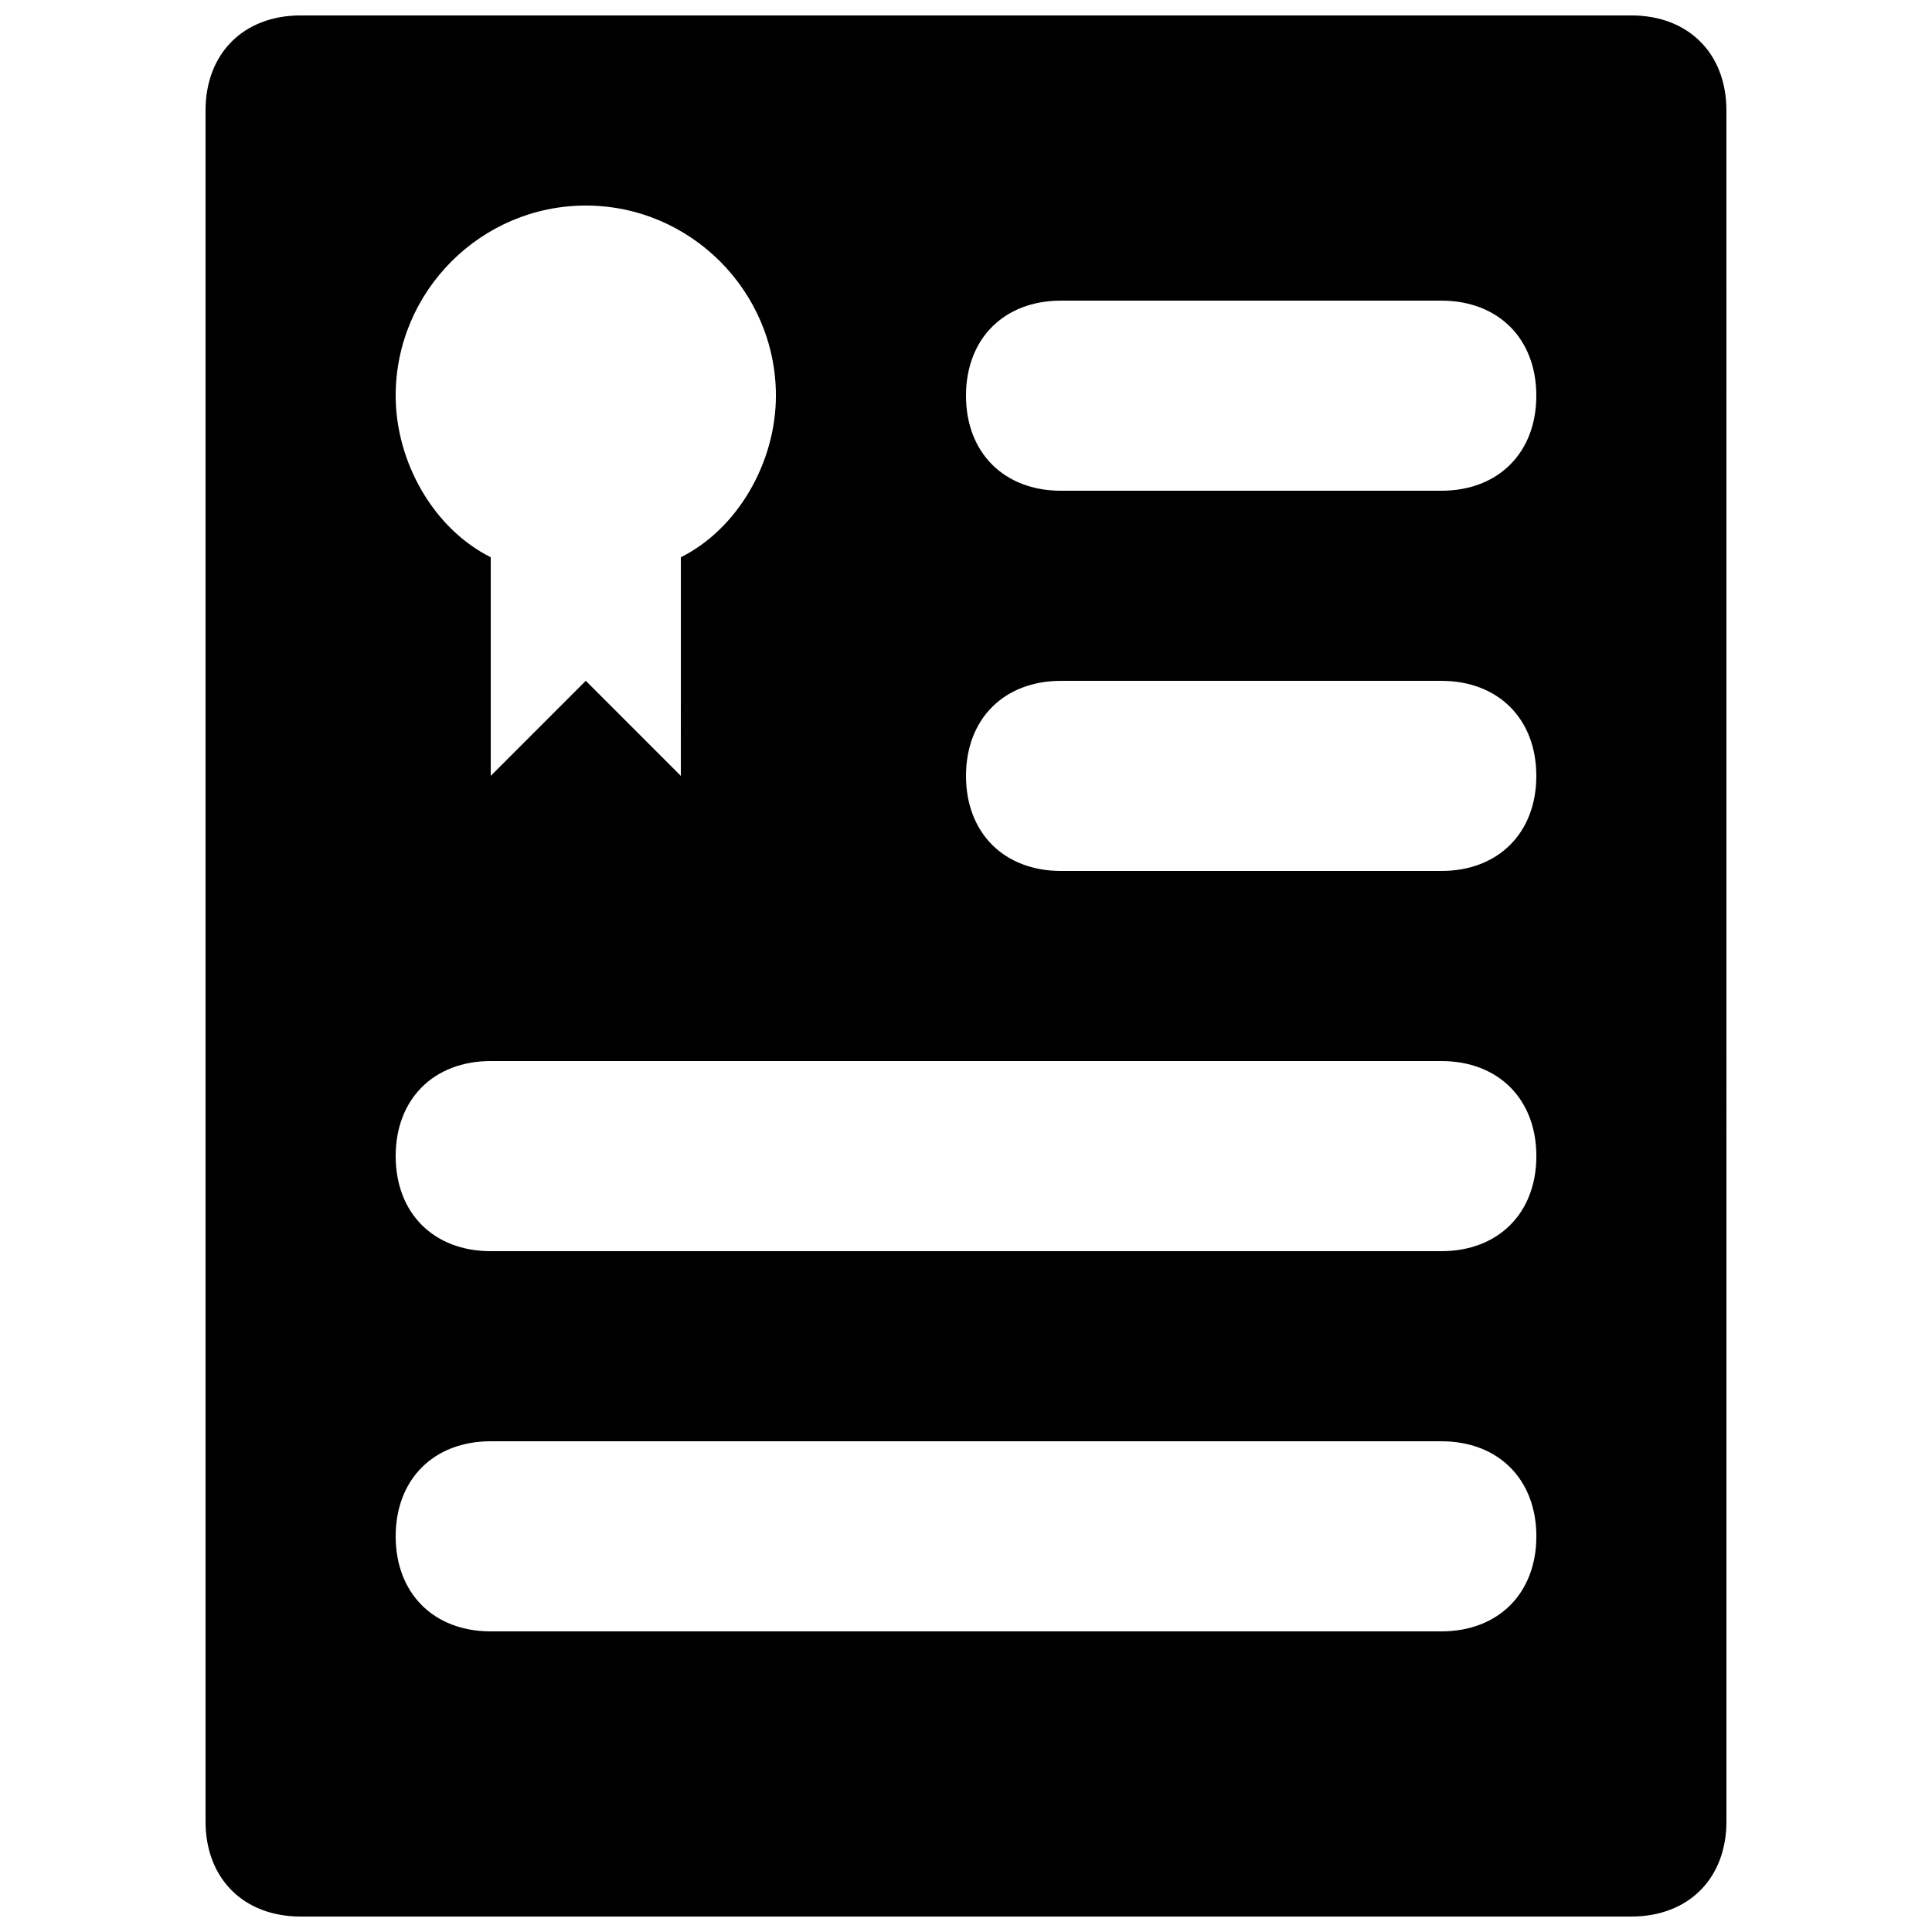 <?xml version="1.0" encoding="UTF-8"?>
<!-- Uploaded to: ICON Repo, www.svgrepo.com, Generator: ICON Repo Mixer Tools -->
<svg width="800px" height="800px" version="1.1" viewBox="144 144 512 512" xmlns="http://www.w3.org/2000/svg">
 <defs>
  <clipPath id="a">
   <path d="m198 148.09h404v503.81h-404z"/>
  </clipPath>
 </defs>
 <g clip-path="url(#a)">
  <path d="m576.33 148.09h-352.67c-15.113 0-25.188 10.078-25.188 25.191v453.43c0 15.113 10.078 25.191 25.191 25.191h352.67c15.113 0 25.191-10.078 25.191-25.191l-0.004-453.43c0-15.113-10.078-25.191-25.191-25.191zm-277.09 50.383c27.711 0 50.383 22.672 50.383 50.383 0 17.633-10.078 35.266-25.191 42.824l-0.004 57.934-25.188-25.191-25.191 25.191v-57.938c-15.113-7.559-25.191-25.191-25.191-42.824 0-27.711 22.672-50.379 50.383-50.379zm226.71 377.86h-251.9c-15.113 0-25.191-10.078-25.191-25.191s10.078-25.191 25.191-25.191h251.91c15.113 0 25.191 10.078 25.191 25.191-0.004 15.113-10.078 25.191-25.195 25.191zm0-100.76h-251.9c-15.113 0-25.191-10.078-25.191-25.191 0-15.113 10.078-25.191 25.191-25.191h251.91c15.113 0 25.191 10.078 25.191 25.191-0.004 15.113-10.078 25.191-25.195 25.191zm0-100.76h-100.76c-15.113 0-25.191-10.078-25.191-25.191 0-15.113 10.078-25.191 25.191-25.191h100.76c15.113 0 25.191 10.078 25.191 25.191 0 15.113-10.074 25.191-25.191 25.191zm0-100.76h-100.76c-15.113 0-25.191-10.078-25.191-25.191s10.078-25.191 25.191-25.191h100.76c15.113 0 25.191 10.078 25.191 25.191s-10.074 25.191-25.191 25.191z"/>
 </g>
</svg>